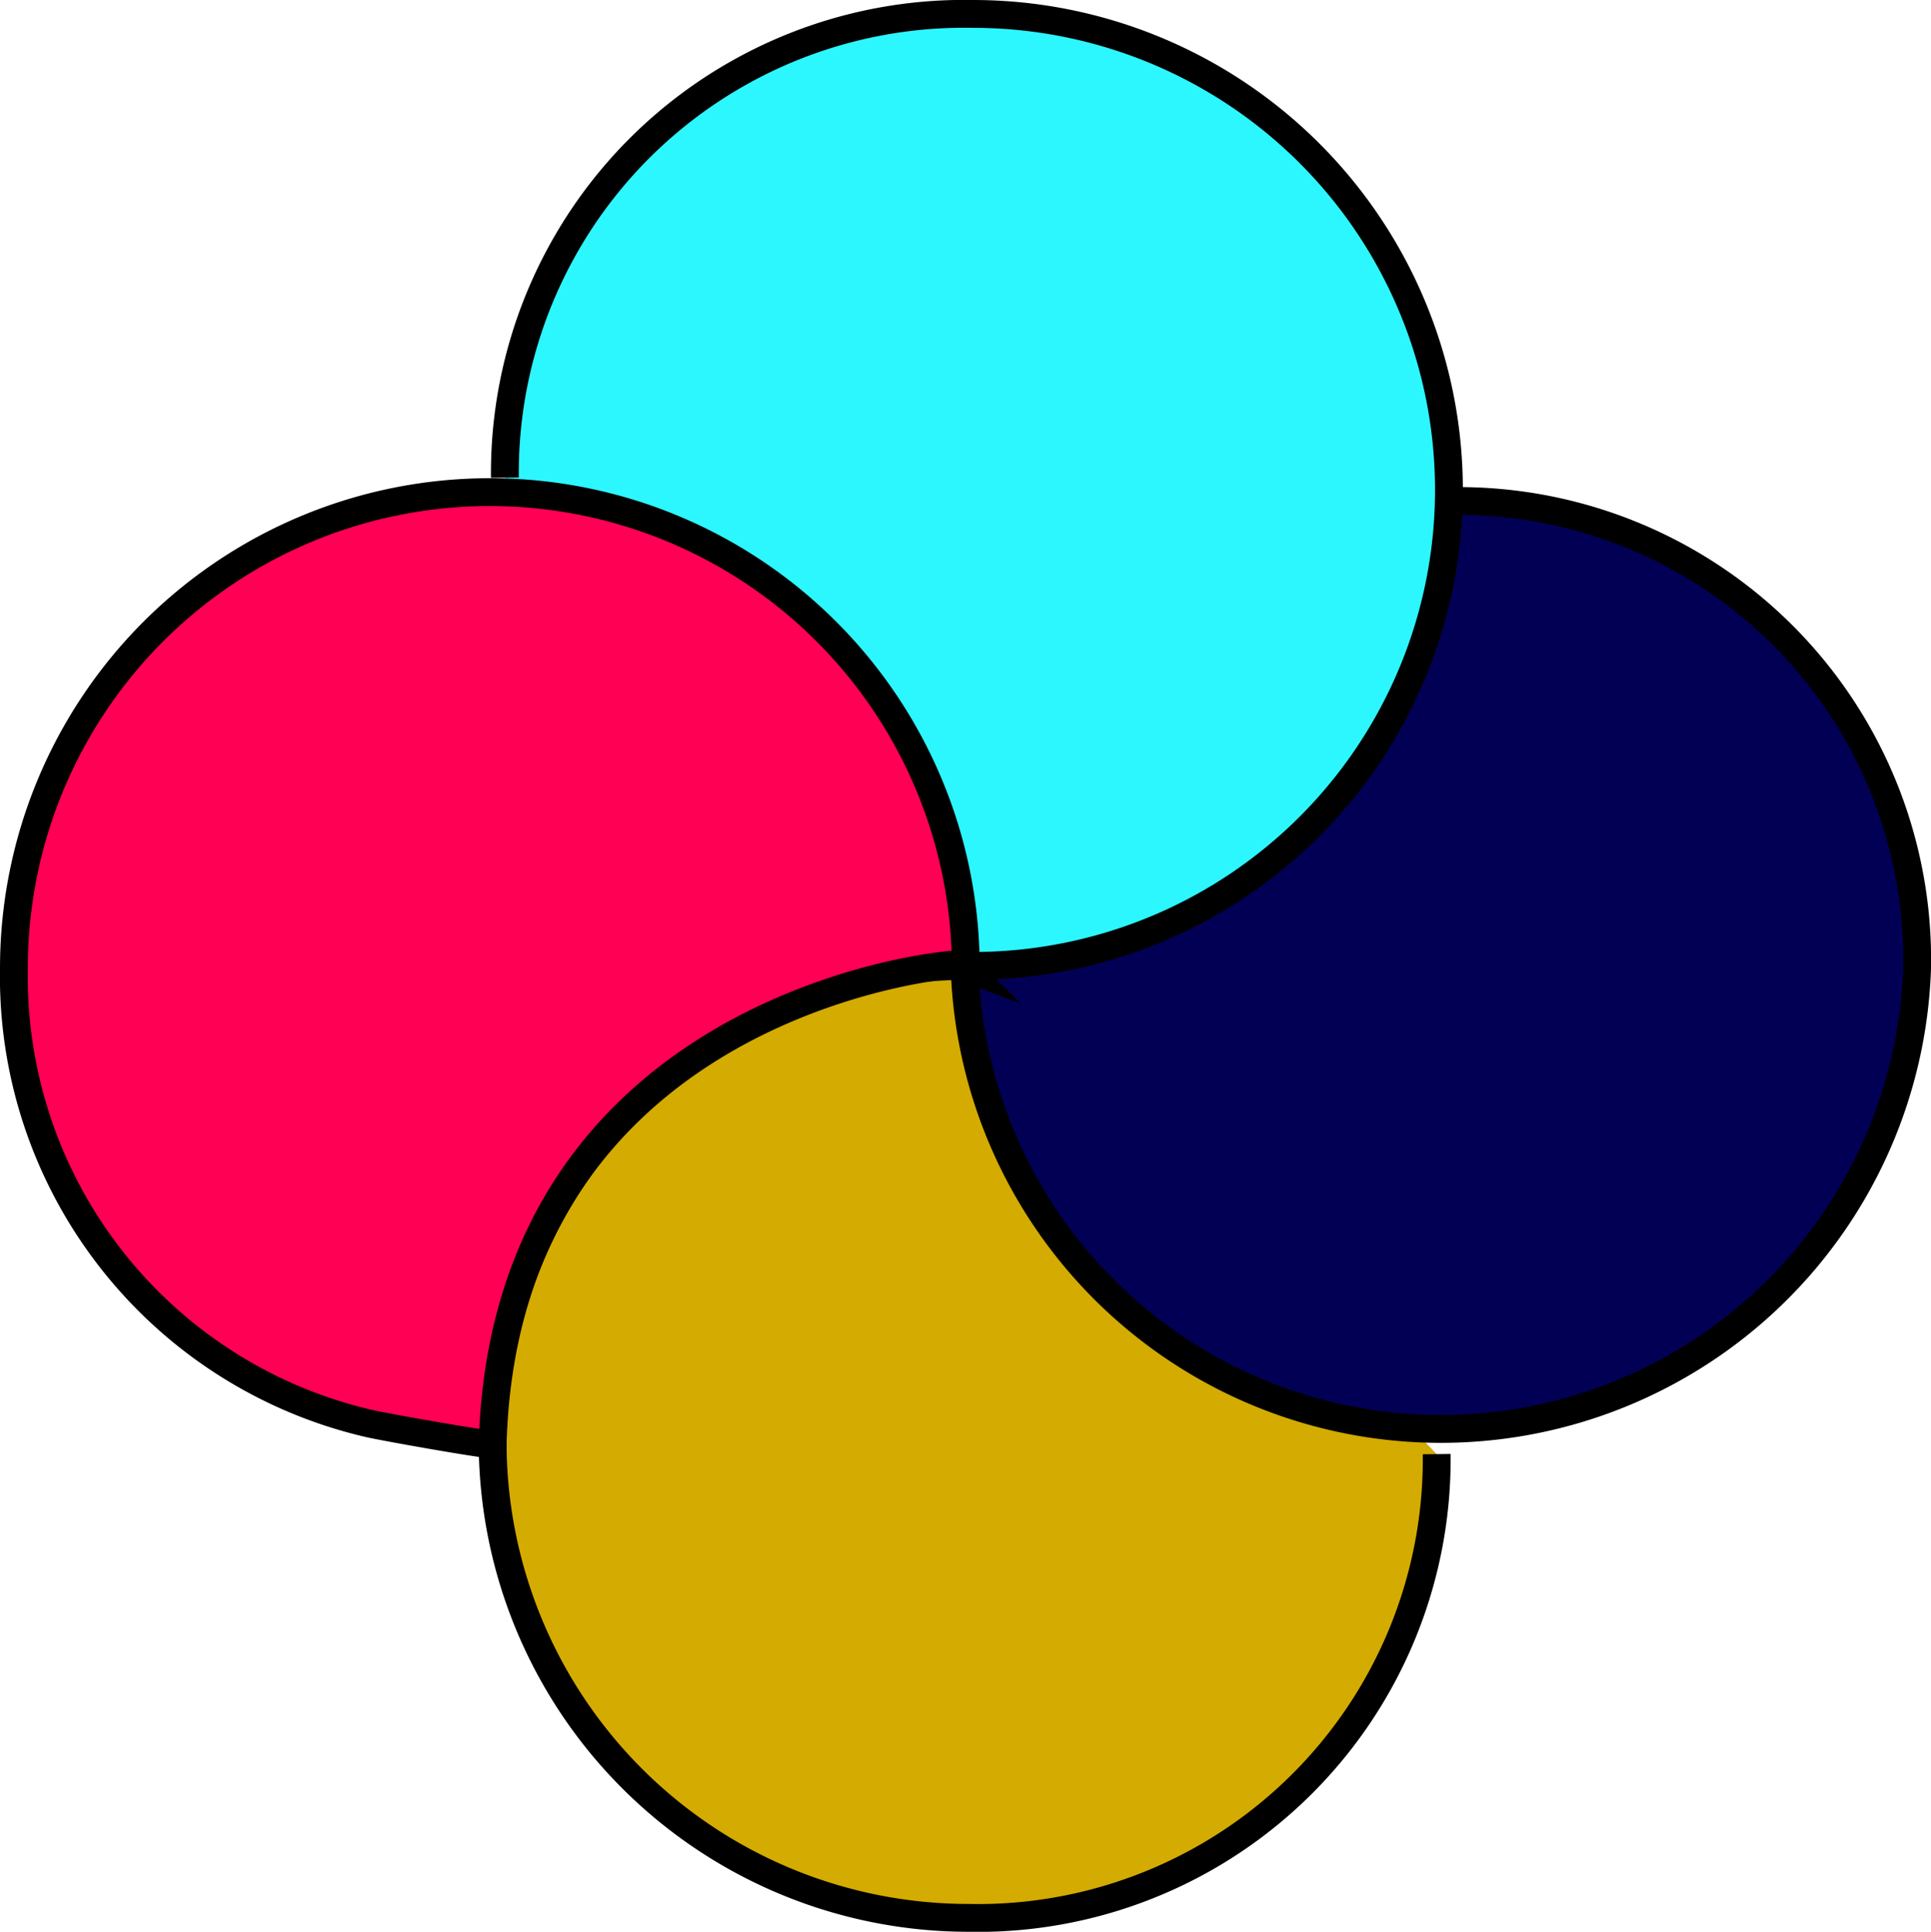 <?xml version="1.0" encoding="UTF-8"?>
<svg data-bbox="0.249 0.248 34.193 34.203" viewBox="0 0 34.69 34.7" xmlns="http://www.w3.org/2000/svg" data-type="ugc">
    <g>
        <g>
            <path d="M25.81 26.12a8.24 8.24 0 0 1-8.41 8.33 8.55 8.55 0 0 1 0-17.1" stroke="#000000" stroke-miterlimit="10" stroke-width=".5" fill="#d4ab00"/>
            <path d="M26.1 9a8.24 8.24 0 0 1 8.34 8.4 8.56 8.56 0 0 1-17.11 0" fill="#020055" stroke="#000000" stroke-miterlimit="10" stroke-width=".5"/>
            <path d="M9.07 8.58A8.25 8.25 0 0 1 17.48.25a8.55 8.55 0 0 1 0 17.1" fill="#2cf6fe" stroke="#000000" stroke-miterlimit="10" stroke-width=".5"/>
            <path d="M17.35 17.39a8.55 8.55 0 1 0-17.1 0 8.24 8.24 0 0 0 6.38 8.18c.31.07 1.89.35 2.22.38.22-8.21 8.8-8.73 8.48-8.62-.14 0 .02.06.02.06Z" fill="#ff0055" stroke="#000000" stroke-miterlimit="10" stroke-width=".5"/>
        </g>
    </g>
</svg>
